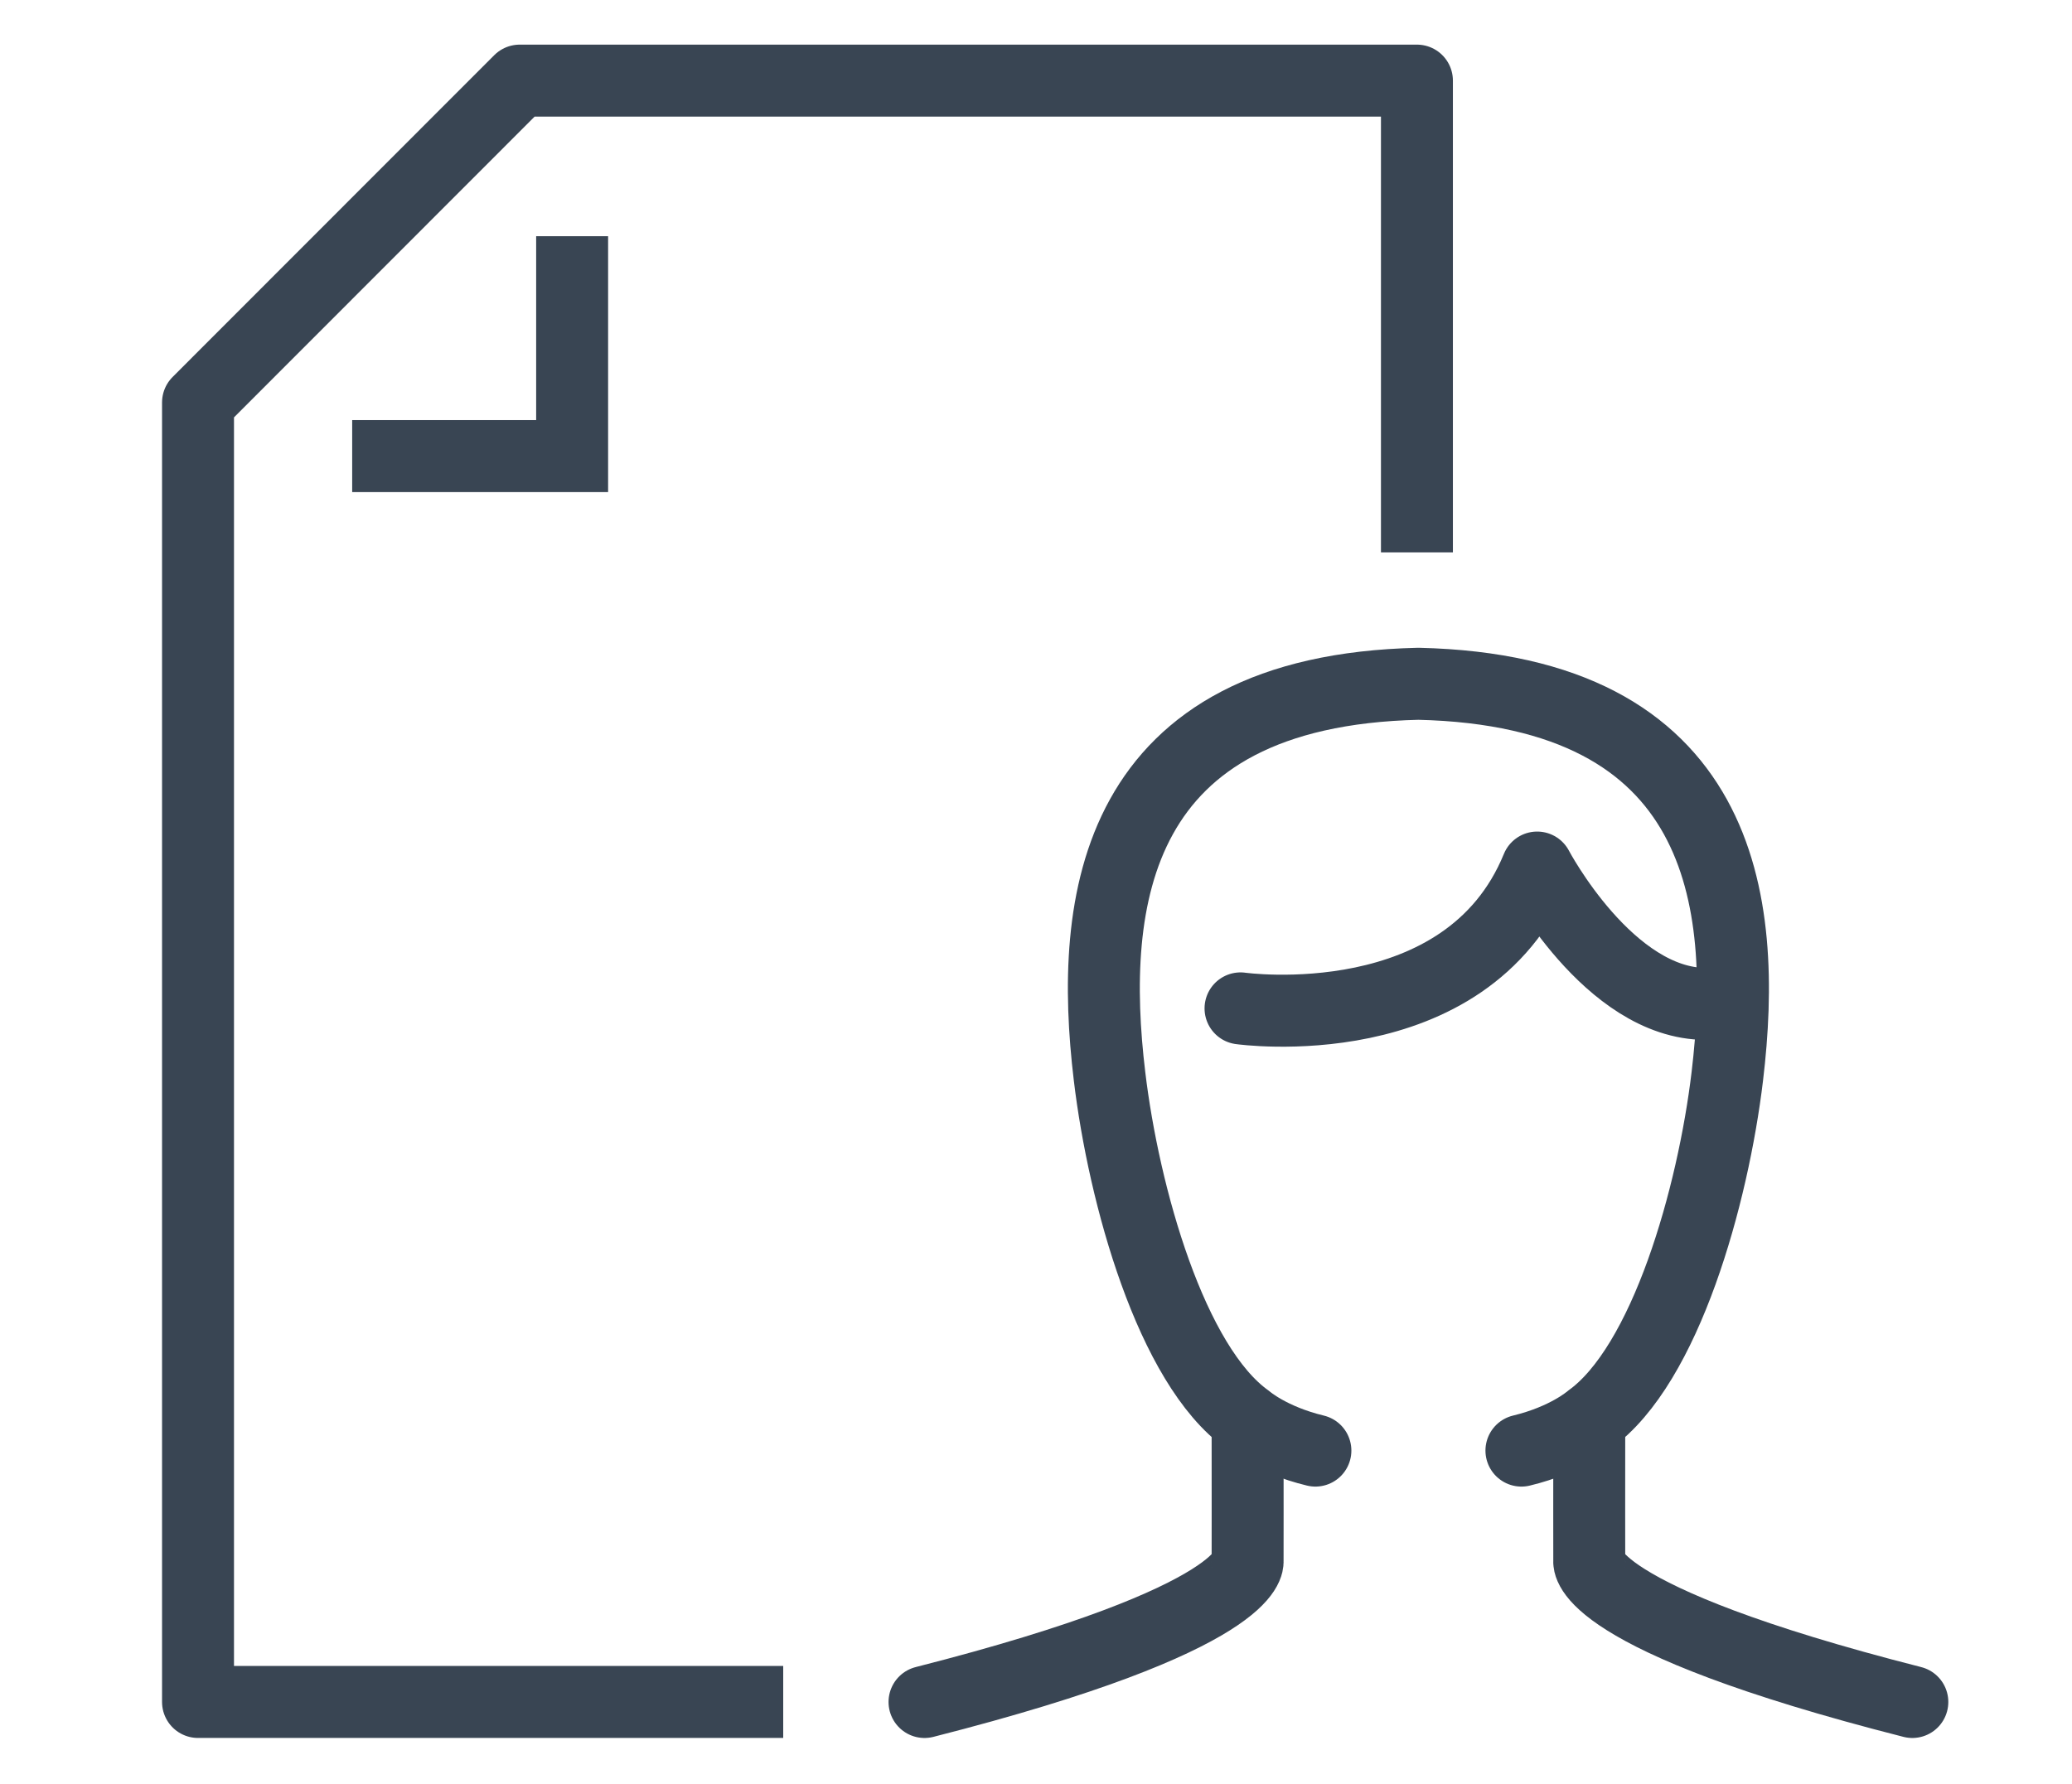 <svg width="72" height="62" xmlns="http://www.w3.org/2000/svg" xmlns:xlink="http://www.w3.org/1999/xlink" xml:space="preserve" overflow="hidden"><defs><clipPath id="clip0"><rect x="729" y="394" width="72" height="62"/></clipPath></defs><g clip-path="url(#clip0)" transform="translate(-729 -394)"><path d="M55.07 30.73 55.07 14.351 23.892 14.351 12.714 25.526 12.714 70.647 33.049 70.647" stroke="#394553" stroke-width="2.5" stroke-linejoin="round" stroke-miterlimit="10" fill="none" transform="matrix(1 0 0 1.001 723.167 382.437)"/><path d="M25.714 19.753 25.714 27.388 18.071 27.388" stroke="#394553" stroke-width="2.5" stroke-miterlimit="10" fill="none" transform="matrix(1 0 0 1.001 723.167 382.437)"/><path d="M48.94 46.565C48.94 46.565 56.794 47.672 59.248 41.675 59.248 41.675 61.738 46.409 65.112 46.409" stroke="#394553" stroke-width="2.5" stroke-linecap="round" stroke-linejoin="round" stroke-miterlimit="10" fill="none" transform="matrix(1 0 0 1.001 723.167 382.437)"/><path d="M49.186 61.204C49.19 62.647 49.186 65.761 49.186 65.761 49.186 65.761 49.514 67.708 37.959 70.648" stroke="#394553" stroke-width="2.5" stroke-linecap="round" stroke-linejoin="round" stroke-miterlimit="10" fill="none" transform="matrix(1 0 0 1.001 723.167 382.437)"/><path d="M61.058 61.204C61.054 62.647 61.058 65.761 61.058 65.761 61.058 65.761 60.731 67.708 72.285 70.648" stroke="#394553" stroke-width="2.5" stroke-linecap="round" stroke-linejoin="round" stroke-miterlimit="10" fill="none" transform="matrix(1 0 0 1.001 723.167 382.437)"/><path d="M58.701 61.919C60.267 61.542 61.067 60.843 61.067 60.843 63.717 58.958 65.362 53.054 65.856 48.919 66.586 42.824 65.743 35.536 55.12 35.294 44.499 35.536 43.655 42.824 44.388 48.919 44.882 53.054 46.527 58.958 49.176 60.843 49.176 60.843 49.977 61.542 51.542 61.919" stroke="#394553" stroke-width="2.5" stroke-linecap="round" stroke-linejoin="round" stroke-miterlimit="10" fill="none" transform="matrix(1 0 0 1.001 723.167 382.437)"/></g></svg>